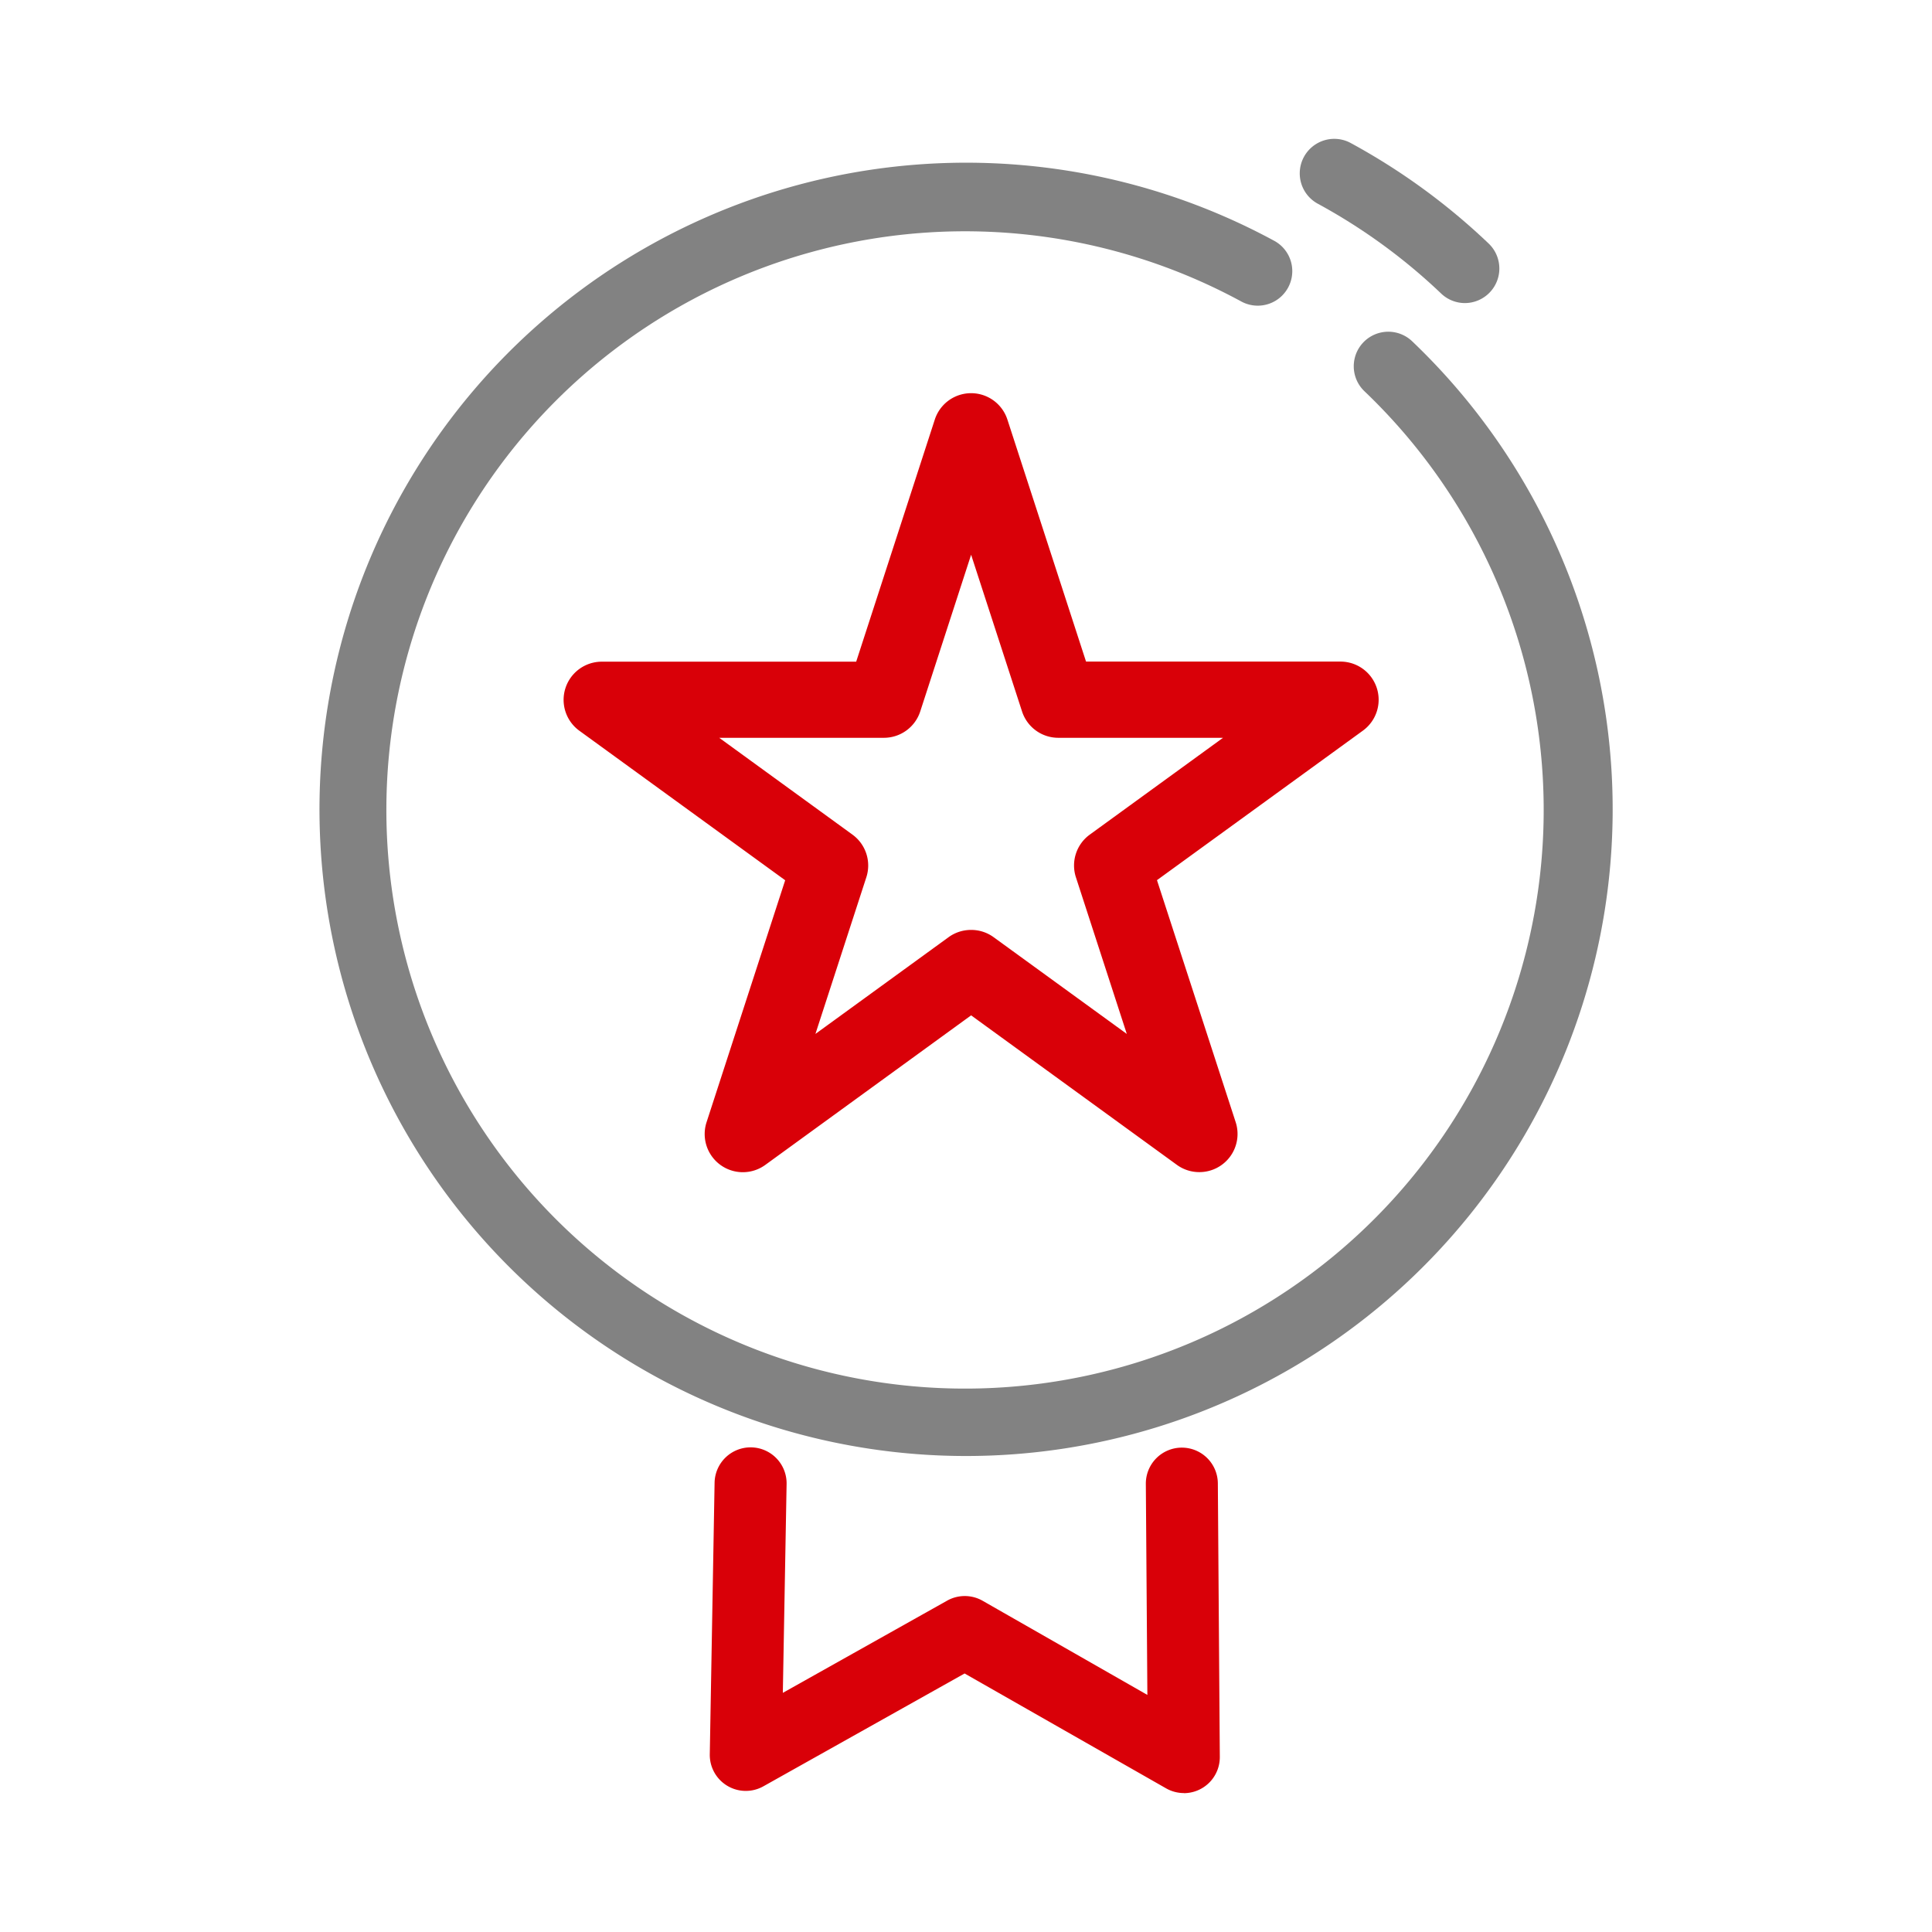 <?xml version="1.0" encoding="UTF-8"?> <svg xmlns="http://www.w3.org/2000/svg" viewBox="0 0 80.488 80.488"><defs><style>.cls-1{fill:none;}.cls-2{fill:#828282;}.cls-3{fill:#d90008;}</style></defs><g id="Ebene_2" data-name="Ebene 2"><g id="Ebene_1-2" data-name="Ebene 1"><rect class="cls-1" width="80.488" height="80.488"></rect><path class="cls-2" d="M40.244,60.658A26.94,26.94,0,1,1,53.085,10.032a1.438,1.438,0,1,1-1.373,2.528A24.107,24.107,0,1,0,56.844,16.3a1.439,1.439,0,0,1,1.986-2.083A26.939,26.939,0,0,1,40.244,60.658Z"></path><path class="cls-2" d="M61.029,12.626a1.432,1.432,0,0,1-.993-.4A24.15,24.15,0,0,0,54.9,8.487a1.438,1.438,0,1,1,1.373-2.528,26.953,26.953,0,0,1,5.745,4.187,1.439,1.439,0,0,1-.993,2.48Z"></path><path class="cls-3" d="M49.968,48.831a1.582,1.582,0,0,1-.935-.3L40.457,42.3l-8.575,6.231a1.59,1.59,0,0,1-2.447-1.777l3.276-10.082-8.576-6.23a1.59,1.59,0,0,1,.934-2.876h10.6L38.944,17.48a1.59,1.59,0,0,1,3.025,0l3.276,10.082h10.6a1.59,1.59,0,0,1,.935,2.876L48.2,36.668,51.479,46.75a1.59,1.59,0,0,1-1.511,2.081Zm-9.511-10.09a1.581,1.581,0,0,1,.934.3l5.552,4.033-2.12-6.526a1.589,1.589,0,0,1,.577-1.777l5.552-4.034H44.09a1.588,1.588,0,0,1-1.512-1.1l-2.121-6.526-2.119,6.526a1.591,1.591,0,0,1-1.513,1.1H29.963l5.551,4.034a1.59,1.59,0,0,1,.578,1.777l-2.121,6.526,5.551-4.033A1.586,1.586,0,0,1,40.457,38.741Z"></path><path class="cls-3" d="M49.317,74.7a1.5,1.5,0,0,1-.743-.2l-8.388-4.782-8.382,4.7a1.5,1.5,0,0,1-2.234-1.335l.2-11.312a1.5,1.5,0,0,1,3,.054l-.157,8.7,6.841-3.839a1.5,1.5,0,0,1,1.477,0L47.8,70.611l-.064-8.791a1.5,1.5,0,0,1,1.489-1.511h.011a1.5,1.5,0,0,1,1.5,1.489l.082,11.395a1.5,1.5,0,0,1-1.5,1.511Z"></path></g></g></svg> 